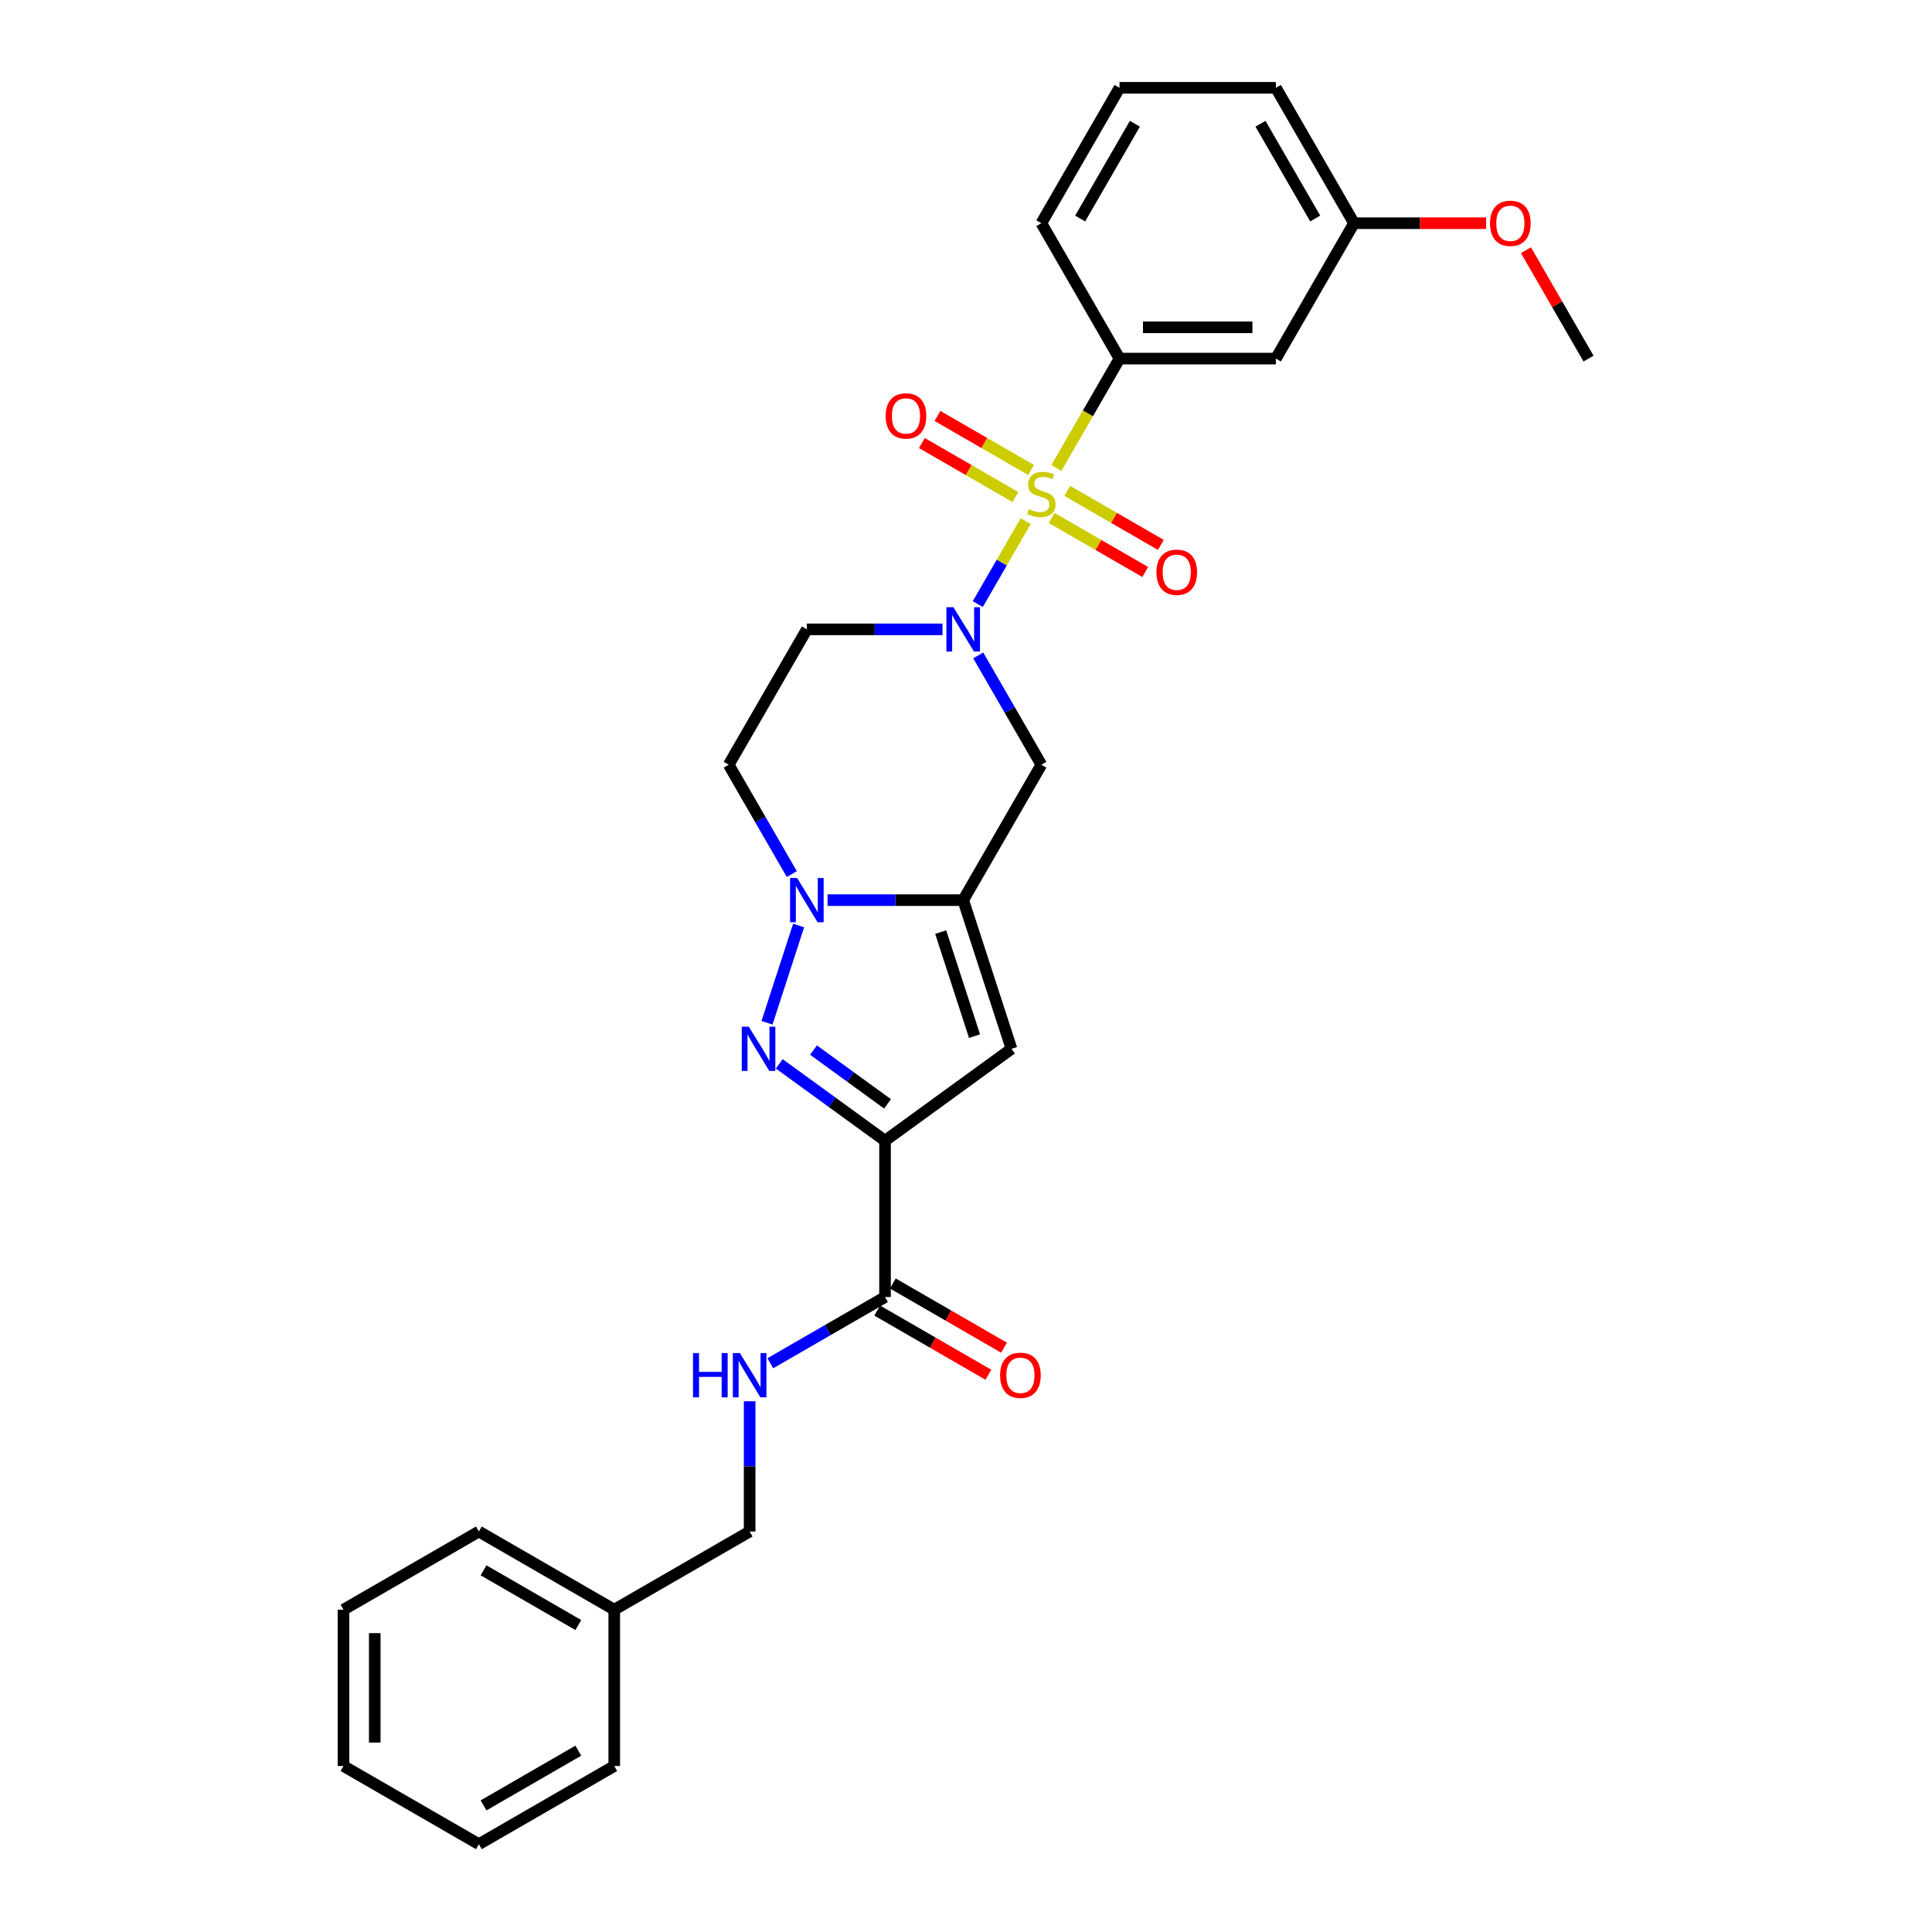 <?xml version='1.0' encoding='iso-8859-1'?>
<svg version='1.1' baseProfile='full'
              xmlns='http://www.w3.org/2000/svg'
                      xmlns:rdkit='http://www.rdkit.org/xml'
                      xmlns:xlink='http://www.w3.org/1999/xlink'
                  xml:space='preserve'
width='1000px' height='1000px' viewBox='0 0 1000 1000'>
<!-- END OF HEADER -->
<rect style='opacity:1.0;fill:#FFFFFF;stroke:none' width='1000' height='1000' x='0' y='0'> </rect>
<path class='bond-1' d='M 530.886,269.744 L 518.491,291.212' style='fill:none;fill-rule:evenodd;stroke:#CCCC00;stroke-width:6px;stroke-linecap:butt;stroke-linejoin:miter;stroke-opacity:1' />
<path class='bond-1' d='M 518.491,291.212 L 506.096,312.681' style='fill:none;fill-rule:evenodd;stroke:#0000FF;stroke-width:6px;stroke-linecap:butt;stroke-linejoin:miter;stroke-opacity:1' />
<path class='bond-7' d='M 546.77,242.232 L 563.117,213.919' style='fill:none;fill-rule:evenodd;stroke:#CCCC00;stroke-width:6px;stroke-linecap:butt;stroke-linejoin:miter;stroke-opacity:1' />
<path class='bond-7' d='M 563.117,213.919 L 579.464,185.605' style='fill:none;fill-rule:evenodd;stroke:#000000;stroke-width:6px;stroke-linecap:butt;stroke-linejoin:miter;stroke-opacity:1' />
<path class='bond-11' d='M 533.681,243.263 L 509.464,229.282' style='fill:none;fill-rule:evenodd;stroke:#CCCC00;stroke-width:6px;stroke-linecap:butt;stroke-linejoin:miter;stroke-opacity:1' />
<path class='bond-11' d='M 509.464,229.282 L 485.248,215.3' style='fill:none;fill-rule:evenodd;stroke:#FF0000;stroke-width:6px;stroke-linecap:butt;stroke-linejoin:miter;stroke-opacity:1' />
<path class='bond-11' d='M 525.59,257.278 L 501.373,243.297' style='fill:none;fill-rule:evenodd;stroke:#CCCC00;stroke-width:6px;stroke-linecap:butt;stroke-linejoin:miter;stroke-opacity:1' />
<path class='bond-11' d='M 501.373,243.297 L 477.156,229.315' style='fill:none;fill-rule:evenodd;stroke:#FF0000;stroke-width:6px;stroke-linecap:butt;stroke-linejoin:miter;stroke-opacity:1' />
<path class='bond-12' d='M 544.33,268.098 L 568.547,282.079' style='fill:none;fill-rule:evenodd;stroke:#CCCC00;stroke-width:6px;stroke-linecap:butt;stroke-linejoin:miter;stroke-opacity:1' />
<path class='bond-12' d='M 568.547,282.079 L 592.764,296.061' style='fill:none;fill-rule:evenodd;stroke:#FF0000;stroke-width:6px;stroke-linecap:butt;stroke-linejoin:miter;stroke-opacity:1' />
<path class='bond-12' d='M 552.422,254.083 L 576.638,268.064' style='fill:none;fill-rule:evenodd;stroke:#CCCC00;stroke-width:6px;stroke-linecap:butt;stroke-linejoin:miter;stroke-opacity:1' />
<path class='bond-12' d='M 576.638,268.064 L 600.855,282.046' style='fill:none;fill-rule:evenodd;stroke:#FF0000;stroke-width:6px;stroke-linecap:butt;stroke-linejoin:miter;stroke-opacity:1' />
<path class='bond-0' d='M 458.09,590.423 L 523.552,542.862' style='fill:none;fill-rule:evenodd;stroke:#000000;stroke-width:6px;stroke-linecap:butt;stroke-linejoin:miter;stroke-opacity:1' />
<path class='bond-8' d='M 458.09,590.423 L 458.09,671.339' style='fill:none;fill-rule:evenodd;stroke:#000000;stroke-width:6px;stroke-linecap:butt;stroke-linejoin:miter;stroke-opacity:1' />
<path class='bond-31' d='M 458.09,590.423 L 430.715,570.535' style='fill:none;fill-rule:evenodd;stroke:#000000;stroke-width:6px;stroke-linecap:butt;stroke-linejoin:miter;stroke-opacity:1' />
<path class='bond-31' d='M 430.715,570.535 L 403.34,550.646' style='fill:none;fill-rule:evenodd;stroke:#0000FF;stroke-width:6px;stroke-linecap:butt;stroke-linejoin:miter;stroke-opacity:1' />
<path class='bond-31' d='M 459.389,571.364 L 440.227,557.442' style='fill:none;fill-rule:evenodd;stroke:#000000;stroke-width:6px;stroke-linecap:butt;stroke-linejoin:miter;stroke-opacity:1' />
<path class='bond-31' d='M 440.227,557.442 L 421.065,543.52' style='fill:none;fill-rule:evenodd;stroke:#0000FF;stroke-width:6px;stroke-linecap:butt;stroke-linejoin:miter;stroke-opacity:1' />
<path class='bond-6' d='M 506.331,339.236 L 522.668,367.534' style='fill:none;fill-rule:evenodd;stroke:#0000FF;stroke-width:6px;stroke-linecap:butt;stroke-linejoin:miter;stroke-opacity:1' />
<path class='bond-6' d='M 522.668,367.534 L 539.006,395.831' style='fill:none;fill-rule:evenodd;stroke:#000000;stroke-width:6px;stroke-linecap:butt;stroke-linejoin:miter;stroke-opacity:1' />
<path class='bond-9' d='M 487.834,325.756 L 452.733,325.756' style='fill:none;fill-rule:evenodd;stroke:#0000FF;stroke-width:6px;stroke-linecap:butt;stroke-linejoin:miter;stroke-opacity:1' />
<path class='bond-9' d='M 452.733,325.756 L 417.632,325.756' style='fill:none;fill-rule:evenodd;stroke:#000000;stroke-width:6px;stroke-linecap:butt;stroke-linejoin:miter;stroke-opacity:1' />
<path class='bond-2' d='M 397.007,529.382 L 413.367,479.033' style='fill:none;fill-rule:evenodd;stroke:#0000FF;stroke-width:6px;stroke-linecap:butt;stroke-linejoin:miter;stroke-opacity:1' />
<path class='bond-3' d='M 498.548,465.906 L 539.006,395.831' style='fill:none;fill-rule:evenodd;stroke:#000000;stroke-width:6px;stroke-linecap:butt;stroke-linejoin:miter;stroke-opacity:1' />
<path class='bond-5' d='M 498.548,465.906 L 523.552,542.862' style='fill:none;fill-rule:evenodd;stroke:#000000;stroke-width:6px;stroke-linecap:butt;stroke-linejoin:miter;stroke-opacity:1' />
<path class='bond-5' d='M 486.907,482.451 L 504.41,536.32' style='fill:none;fill-rule:evenodd;stroke:#000000;stroke-width:6px;stroke-linecap:butt;stroke-linejoin:miter;stroke-opacity:1' />
<path class='bond-30' d='M 498.548,465.906 L 463.446,465.906' style='fill:none;fill-rule:evenodd;stroke:#000000;stroke-width:6px;stroke-linecap:butt;stroke-linejoin:miter;stroke-opacity:1' />
<path class='bond-30' d='M 463.446,465.906 L 428.345,465.906' style='fill:none;fill-rule:evenodd;stroke:#0000FF;stroke-width:6px;stroke-linecap:butt;stroke-linejoin:miter;stroke-opacity:1' />
<path class='bond-4' d='M 409.849,452.426 L 393.511,424.129' style='fill:none;fill-rule:evenodd;stroke:#0000FF;stroke-width:6px;stroke-linecap:butt;stroke-linejoin:miter;stroke-opacity:1' />
<path class='bond-4' d='M 393.511,424.129 L 377.174,395.831' style='fill:none;fill-rule:evenodd;stroke:#000000;stroke-width:6px;stroke-linecap:butt;stroke-linejoin:miter;stroke-opacity:1' />
<path class='bond-14' d='M 579.464,185.605 L 660.38,185.605' style='fill:none;fill-rule:evenodd;stroke:#000000;stroke-width:6px;stroke-linecap:butt;stroke-linejoin:miter;stroke-opacity:1' />
<path class='bond-14' d='M 591.601,169.422 L 648.242,169.422' style='fill:none;fill-rule:evenodd;stroke:#000000;stroke-width:6px;stroke-linecap:butt;stroke-linejoin:miter;stroke-opacity:1' />
<path class='bond-19' d='M 579.464,185.605 L 539.006,115.53' style='fill:none;fill-rule:evenodd;stroke:#000000;stroke-width:6px;stroke-linecap:butt;stroke-linejoin:miter;stroke-opacity:1' />
<path class='bond-13' d='M 458.09,671.339 L 428.409,688.476' style='fill:none;fill-rule:evenodd;stroke:#000000;stroke-width:6px;stroke-linecap:butt;stroke-linejoin:miter;stroke-opacity:1' />
<path class='bond-13' d='M 428.409,688.476 L 398.728,705.612' style='fill:none;fill-rule:evenodd;stroke:#0000FF;stroke-width:6px;stroke-linecap:butt;stroke-linejoin:miter;stroke-opacity:1' />
<path class='bond-15' d='M 454.044,678.347 L 482.81,694.955' style='fill:none;fill-rule:evenodd;stroke:#000000;stroke-width:6px;stroke-linecap:butt;stroke-linejoin:miter;stroke-opacity:1' />
<path class='bond-15' d='M 482.81,694.955 L 511.577,711.564' style='fill:none;fill-rule:evenodd;stroke:#FF0000;stroke-width:6px;stroke-linecap:butt;stroke-linejoin:miter;stroke-opacity:1' />
<path class='bond-15' d='M 462.135,664.332 L 490.902,680.94' style='fill:none;fill-rule:evenodd;stroke:#000000;stroke-width:6px;stroke-linecap:butt;stroke-linejoin:miter;stroke-opacity:1' />
<path class='bond-15' d='M 490.902,680.94 L 519.669,697.549' style='fill:none;fill-rule:evenodd;stroke:#FF0000;stroke-width:6px;stroke-linecap:butt;stroke-linejoin:miter;stroke-opacity:1' />
<path class='bond-10' d='M 417.632,325.756 L 377.174,395.831' style='fill:none;fill-rule:evenodd;stroke:#000000;stroke-width:6px;stroke-linecap:butt;stroke-linejoin:miter;stroke-opacity:1' />
<path class='bond-17' d='M 388.014,725.278 L 388.014,758.996' style='fill:none;fill-rule:evenodd;stroke:#0000FF;stroke-width:6px;stroke-linecap:butt;stroke-linejoin:miter;stroke-opacity:1' />
<path class='bond-17' d='M 388.014,758.996 L 388.014,792.713' style='fill:none;fill-rule:evenodd;stroke:#000000;stroke-width:6px;stroke-linecap:butt;stroke-linejoin:miter;stroke-opacity:1' />
<path class='bond-16' d='M 660.38,185.605 L 700.838,115.53' style='fill:none;fill-rule:evenodd;stroke:#000000;stroke-width:6px;stroke-linecap:butt;stroke-linejoin:miter;stroke-opacity:1' />
<path class='bond-20' d='M 700.838,115.53 L 735.025,115.53' style='fill:none;fill-rule:evenodd;stroke:#000000;stroke-width:6px;stroke-linecap:butt;stroke-linejoin:miter;stroke-opacity:1' />
<path class='bond-20' d='M 735.025,115.53 L 769.212,115.53' style='fill:none;fill-rule:evenodd;stroke:#FF0000;stroke-width:6px;stroke-linecap:butt;stroke-linejoin:miter;stroke-opacity:1' />
<path class='bond-29' d='M 700.838,115.53 L 660.38,45.455' style='fill:none;fill-rule:evenodd;stroke:#000000;stroke-width:6px;stroke-linecap:butt;stroke-linejoin:miter;stroke-opacity:1' />
<path class='bond-29' d='M 680.754,113.11 L 652.433,64.057' style='fill:none;fill-rule:evenodd;stroke:#000000;stroke-width:6px;stroke-linecap:butt;stroke-linejoin:miter;stroke-opacity:1' />
<path class='bond-18' d='M 388.014,792.713 L 317.939,833.171' style='fill:none;fill-rule:evenodd;stroke:#000000;stroke-width:6px;stroke-linecap:butt;stroke-linejoin:miter;stroke-opacity:1' />
<path class='bond-23' d='M 317.939,833.171 L 247.864,792.713' style='fill:none;fill-rule:evenodd;stroke:#000000;stroke-width:6px;stroke-linecap:butt;stroke-linejoin:miter;stroke-opacity:1' />
<path class='bond-23' d='M 299.336,841.118 L 250.283,812.797' style='fill:none;fill-rule:evenodd;stroke:#000000;stroke-width:6px;stroke-linecap:butt;stroke-linejoin:miter;stroke-opacity:1' />
<path class='bond-24' d='M 317.939,833.171 L 317.939,914.087' style='fill:none;fill-rule:evenodd;stroke:#000000;stroke-width:6px;stroke-linecap:butt;stroke-linejoin:miter;stroke-opacity:1' />
<path class='bond-21' d='M 539.006,115.53 L 579.464,45.455' style='fill:none;fill-rule:evenodd;stroke:#000000;stroke-width:6px;stroke-linecap:butt;stroke-linejoin:miter;stroke-opacity:1' />
<path class='bond-21' d='M 559.089,113.11 L 587.41,64.057' style='fill:none;fill-rule:evenodd;stroke:#000000;stroke-width:6px;stroke-linecap:butt;stroke-linejoin:miter;stroke-opacity:1' />
<path class='bond-25' d='M 789.817,129.496 L 806.014,157.551' style='fill:none;fill-rule:evenodd;stroke:#FF0000;stroke-width:6px;stroke-linecap:butt;stroke-linejoin:miter;stroke-opacity:1' />
<path class='bond-25' d='M 806.014,157.551 L 822.212,185.605' style='fill:none;fill-rule:evenodd;stroke:#000000;stroke-width:6px;stroke-linecap:butt;stroke-linejoin:miter;stroke-opacity:1' />
<path class='bond-22' d='M 579.464,45.455 L 660.38,45.455' style='fill:none;fill-rule:evenodd;stroke:#000000;stroke-width:6px;stroke-linecap:butt;stroke-linejoin:miter;stroke-opacity:1' />
<path class='bond-26' d='M 247.864,792.713 L 177.788,833.171' style='fill:none;fill-rule:evenodd;stroke:#000000;stroke-width:6px;stroke-linecap:butt;stroke-linejoin:miter;stroke-opacity:1' />
<path class='bond-27' d='M 317.939,914.087 L 247.864,954.545' style='fill:none;fill-rule:evenodd;stroke:#000000;stroke-width:6px;stroke-linecap:butt;stroke-linejoin:miter;stroke-opacity:1' />
<path class='bond-27' d='M 299.336,906.141 L 250.283,934.462' style='fill:none;fill-rule:evenodd;stroke:#000000;stroke-width:6px;stroke-linecap:butt;stroke-linejoin:miter;stroke-opacity:1' />
<path class='bond-32' d='M 177.788,833.171 L 177.788,914.087' style='fill:none;fill-rule:evenodd;stroke:#000000;stroke-width:6px;stroke-linecap:butt;stroke-linejoin:miter;stroke-opacity:1' />
<path class='bond-32' d='M 193.972,845.309 L 193.972,901.95' style='fill:none;fill-rule:evenodd;stroke:#000000;stroke-width:6px;stroke-linecap:butt;stroke-linejoin:miter;stroke-opacity:1' />
<path class='bond-28' d='M 247.864,954.545 L 177.788,914.087' style='fill:none;fill-rule:evenodd;stroke:#000000;stroke-width:6px;stroke-linecap:butt;stroke-linejoin:miter;stroke-opacity:1' />
<path  class='atom-0' d='M 532.532 263.546
Q 532.791 263.643, 533.859 264.096
Q 534.927 264.549, 536.093 264.84
Q 537.29 265.099, 538.455 265.099
Q 540.624 265.099, 541.886 264.063
Q 543.149 262.995, 543.149 261.15
Q 543.149 259.888, 542.501 259.111
Q 541.886 258.335, 540.915 257.914
Q 539.944 257.493, 538.326 257.008
Q 536.287 256.393, 535.057 255.81
Q 533.859 255.227, 532.985 253.997
Q 532.144 252.768, 532.144 250.696
Q 532.144 247.815, 534.086 246.035
Q 536.06 244.255, 539.944 244.255
Q 542.598 244.255, 545.608 245.517
L 544.864 248.01
Q 542.113 246.877, 540.041 246.877
Q 537.808 246.877, 536.578 247.815
Q 535.348 248.722, 535.381 250.308
Q 535.381 251.538, 535.996 252.282
Q 536.643 253.026, 537.549 253.447
Q 538.488 253.868, 540.041 254.353
Q 542.113 255.001, 543.343 255.648
Q 544.573 256.295, 545.447 257.622
Q 546.353 258.917, 546.353 261.15
Q 546.353 264.322, 544.217 266.038
Q 542.113 267.721, 538.585 267.721
Q 536.546 267.721, 534.992 267.268
Q 533.471 266.847, 531.658 266.102
L 532.532 263.546
' fill='#CCCC00'/>
<path  class='atom-2' d='M 493.482 314.298
L 500.991 326.436
Q 501.736 327.633, 502.933 329.802
Q 504.131 331.97, 504.196 332.1
L 504.196 314.298
L 507.238 314.298
L 507.238 337.214
L 504.098 337.214
L 496.039 323.943
Q 495.101 322.39, 494.097 320.61
Q 493.126 318.829, 492.835 318.279
L 492.835 337.214
L 489.857 337.214
L 489.857 314.298
L 493.482 314.298
' fill='#0000FF'/>
<path  class='atom-3' d='M 387.562 531.404
L 395.071 543.542
Q 395.815 544.739, 397.013 546.908
Q 398.21 549.077, 398.275 549.206
L 398.275 531.404
L 401.318 531.404
L 401.318 554.32
L 398.178 554.32
L 390.119 541.05
Q 389.18 539.496, 388.177 537.716
Q 387.206 535.936, 386.915 535.386
L 386.915 554.32
L 383.937 554.32
L 383.937 531.404
L 387.562 531.404
' fill='#0000FF'/>
<path  class='atom-5' d='M 412.566 454.449
L 420.075 466.586
Q 420.82 467.784, 422.017 469.952
Q 423.215 472.121, 423.28 472.25
L 423.28 454.449
L 426.322 454.449
L 426.322 477.364
L 423.182 477.364
L 415.123 464.094
Q 414.185 462.54, 413.181 460.76
Q 412.21 458.98, 411.919 458.43
L 411.919 477.364
L 408.941 477.364
L 408.941 454.449
L 412.566 454.449
' fill='#0000FF'/>
<path  class='atom-12' d='M 458.411 215.287
Q 458.411 209.785, 461.13 206.71
Q 463.849 203.635, 468.93 203.635
Q 474.012 203.635, 476.731 206.71
Q 479.449 209.785, 479.449 215.287
Q 479.449 220.854, 476.698 224.026
Q 473.947 227.166, 468.93 227.166
Q 463.881 227.166, 461.13 224.026
Q 458.411 220.887, 458.411 215.287
M 468.93 224.576
Q 472.426 224.576, 474.303 222.246
Q 476.213 219.883, 476.213 215.287
Q 476.213 210.788, 474.303 208.523
Q 472.426 206.225, 468.93 206.225
Q 465.435 206.225, 463.525 208.49
Q 461.648 210.756, 461.648 215.287
Q 461.648 219.916, 463.525 222.246
Q 465.435 224.576, 468.93 224.576
' fill='#FF0000'/>
<path  class='atom-13' d='M 598.562 296.203
Q 598.562 290.701, 601.281 287.626
Q 603.999 284.551, 609.081 284.551
Q 614.162 284.551, 616.881 287.626
Q 619.6 290.701, 619.6 296.203
Q 619.6 301.77, 616.849 304.942
Q 614.098 308.082, 609.081 308.082
Q 604.032 308.082, 601.281 304.942
Q 598.562 301.803, 598.562 296.203
M 609.081 305.492
Q 612.577 305.492, 614.454 303.162
Q 616.363 300.799, 616.363 296.203
Q 616.363 291.704, 614.454 289.439
Q 612.577 287.141, 609.081 287.141
Q 605.585 287.141, 603.676 289.406
Q 601.799 291.672, 601.799 296.203
Q 601.799 300.832, 603.676 303.162
Q 605.585 305.492, 609.081 305.492
' fill='#FF0000'/>
<path  class='atom-14' d='M 358.707 700.34
L 361.814 700.34
L 361.814 710.082
L 373.53 710.082
L 373.53 700.34
L 376.638 700.34
L 376.638 723.255
L 373.53 723.255
L 373.53 712.671
L 361.814 712.671
L 361.814 723.255
L 358.707 723.255
L 358.707 700.34
' fill='#0000FF'/>
<path  class='atom-14' d='M 382.949 700.34
L 390.458 712.477
Q 391.202 713.675, 392.4 715.843
Q 393.598 718.012, 393.662 718.141
L 393.662 700.34
L 396.705 700.34
L 396.705 723.255
L 393.565 723.255
L 385.506 709.985
Q 384.567 708.431, 383.564 706.651
Q 382.593 704.871, 382.302 704.321
L 382.302 723.255
L 379.324 723.255
L 379.324 700.34
L 382.949 700.34
' fill='#0000FF'/>
<path  class='atom-16' d='M 517.646 711.862
Q 517.646 706.36, 520.365 703.285
Q 523.083 700.21, 528.165 700.21
Q 533.246 700.21, 535.965 703.285
Q 538.684 706.36, 538.684 711.862
Q 538.684 717.429, 535.933 720.601
Q 533.182 723.741, 528.165 723.741
Q 523.116 723.741, 520.365 720.601
Q 517.646 717.462, 517.646 711.862
M 528.165 721.151
Q 531.661 721.151, 533.538 718.821
Q 535.447 716.458, 535.447 711.862
Q 535.447 707.363, 533.538 705.098
Q 531.661 702.8, 528.165 702.8
Q 524.669 702.8, 522.76 705.065
Q 520.882 707.331, 520.882 711.862
Q 520.882 716.491, 522.76 718.821
Q 524.669 721.151, 528.165 721.151
' fill='#FF0000'/>
<path  class='atom-21' d='M 771.235 115.595
Q 771.235 110.092, 773.953 107.018
Q 776.672 103.943, 781.754 103.943
Q 786.835 103.943, 789.554 107.018
Q 792.273 110.092, 792.273 115.595
Q 792.273 121.162, 789.522 124.334
Q 786.77 127.473, 781.754 127.473
Q 776.705 127.473, 773.953 124.334
Q 771.235 121.194, 771.235 115.595
M 781.754 124.884
Q 785.249 124.884, 787.126 122.553
Q 789.036 120.191, 789.036 115.595
Q 789.036 111.096, 787.126 108.83
Q 785.249 106.532, 781.754 106.532
Q 778.258 106.532, 776.348 108.798
Q 774.471 111.063, 774.471 115.595
Q 774.471 120.223, 776.348 122.553
Q 778.258 124.884, 781.754 124.884
' fill='#FF0000'/>
</svg>
